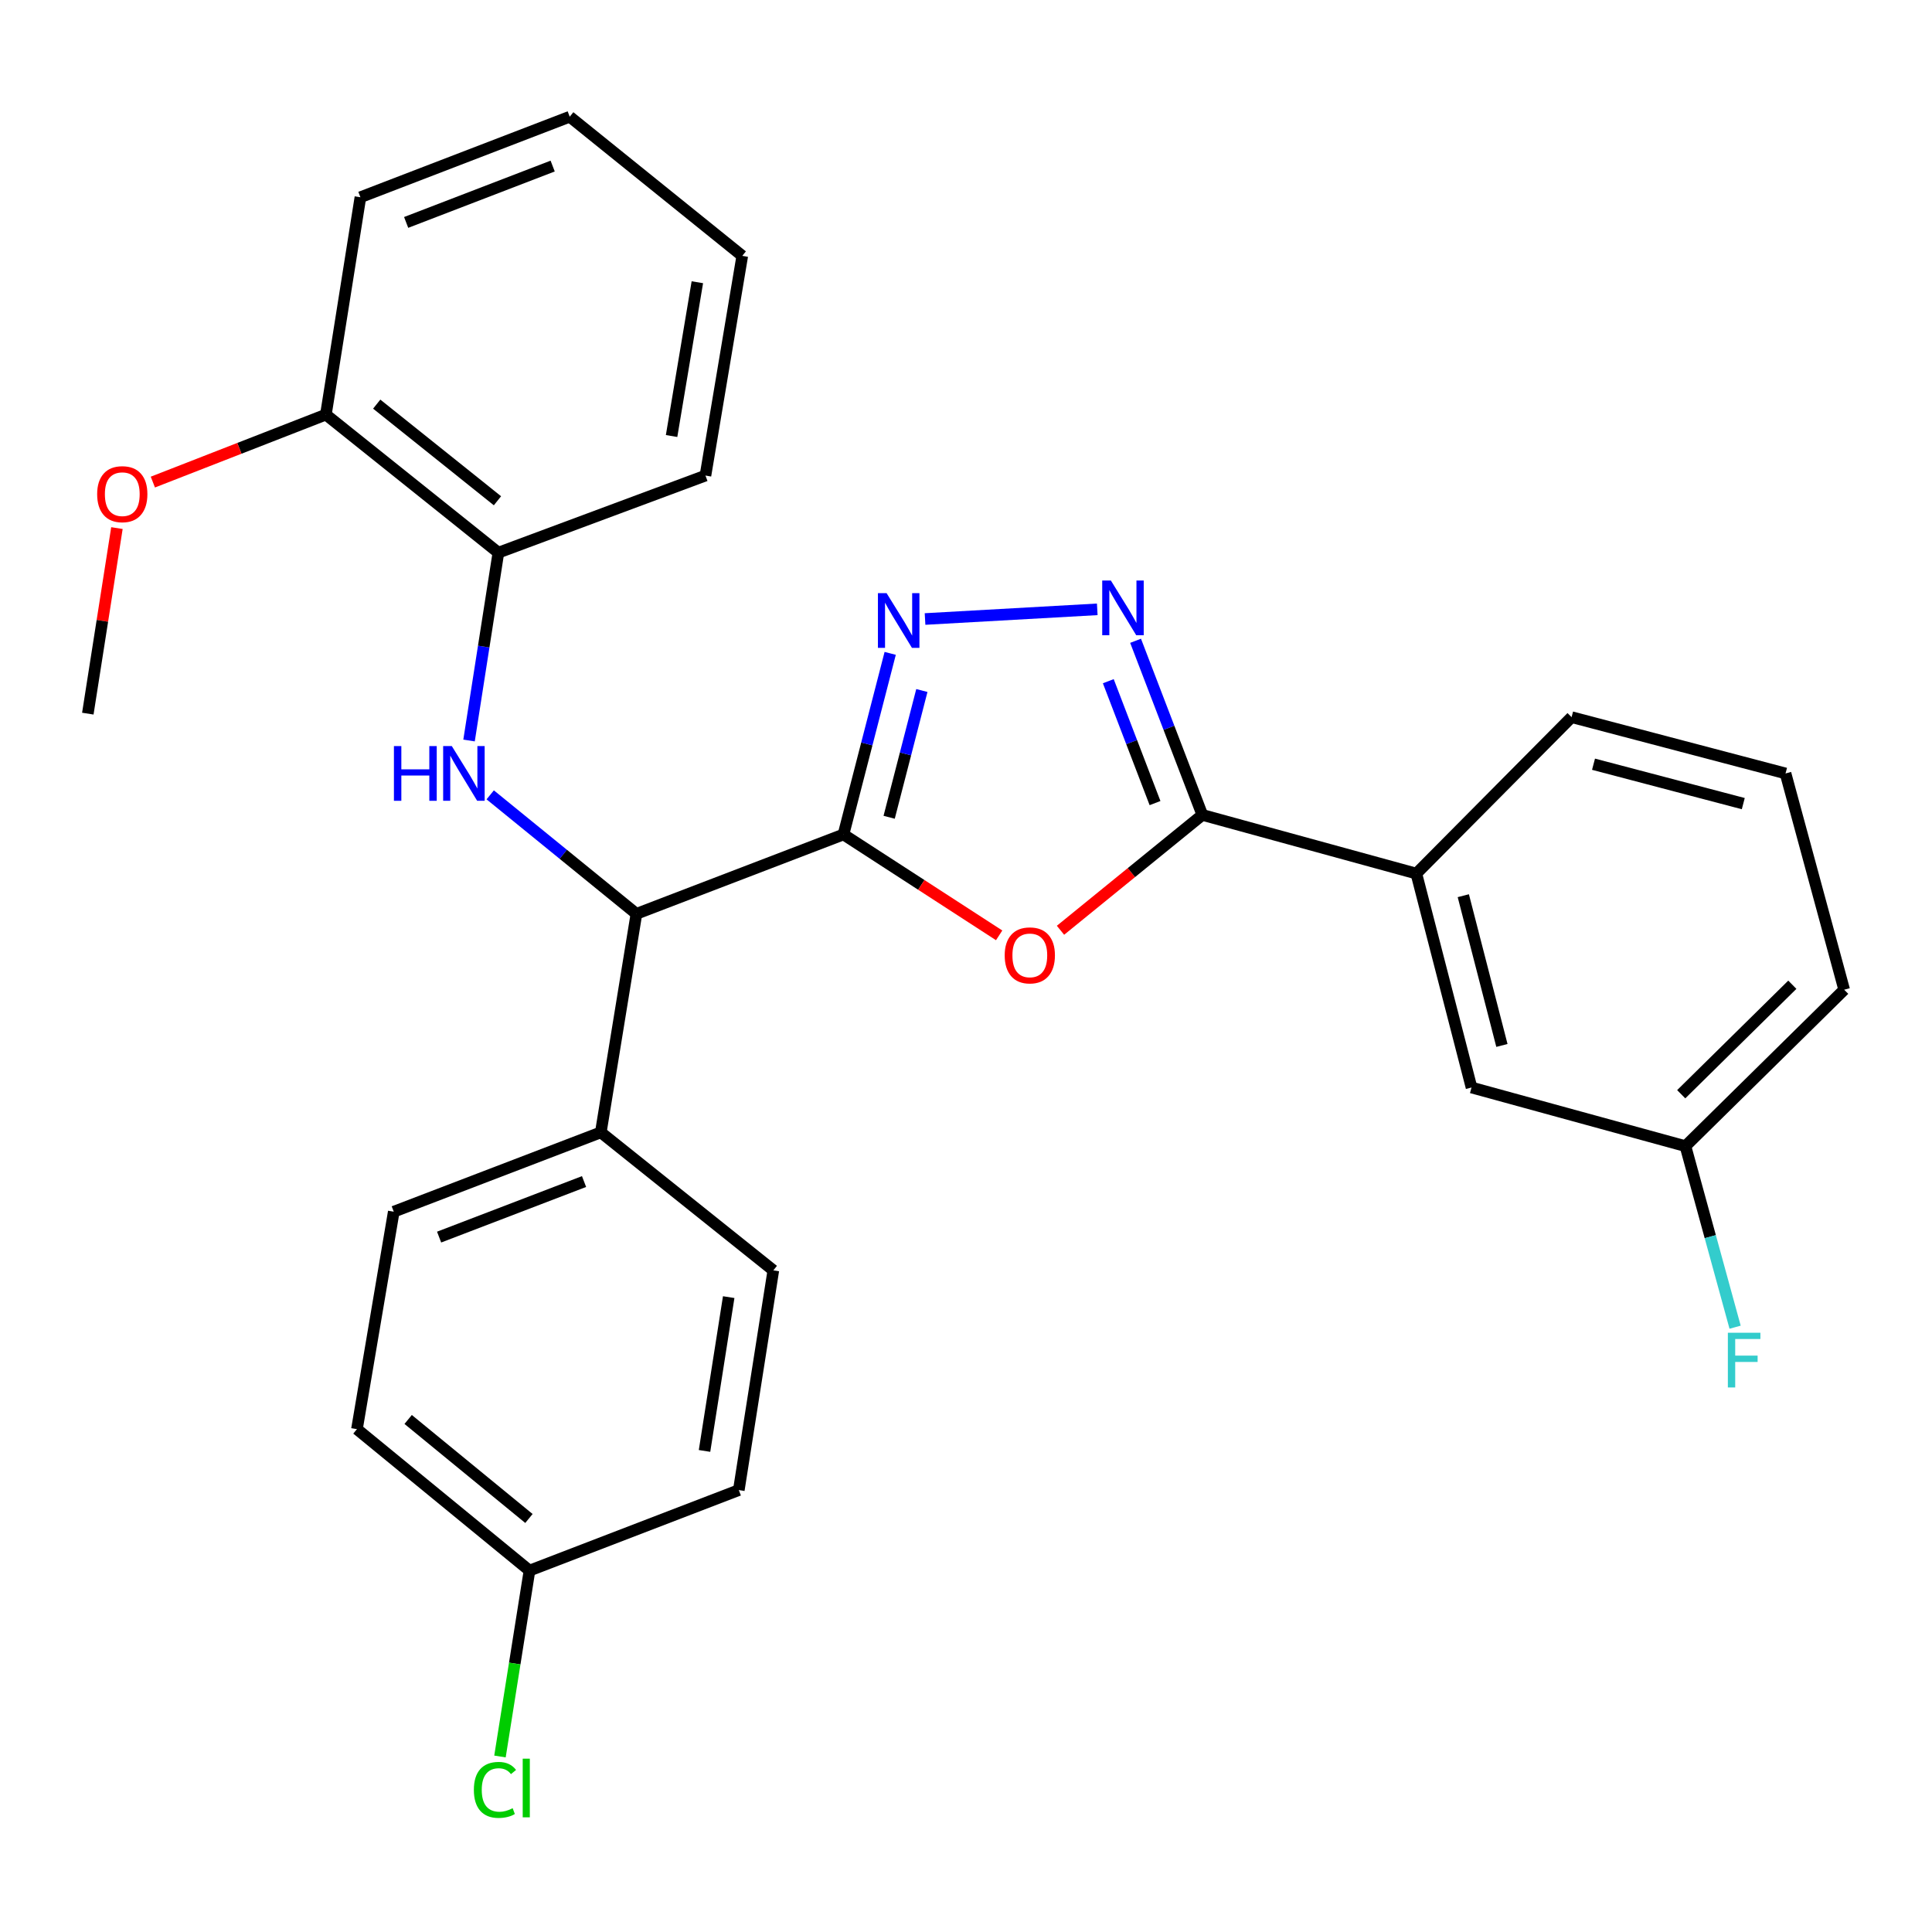<?xml version='1.0' encoding='iso-8859-1'?>
<svg version='1.1' baseProfile='full'
              xmlns='http://www.w3.org/2000/svg'
                      xmlns:rdkit='http://www.rdkit.org/xml'
                      xmlns:xlink='http://www.w3.org/1999/xlink'
                  xml:space='preserve'
width='1000px' height='1000px' viewBox='0 0 1000 1000'>
<!-- END OF HEADER -->
<rect style='opacity:1.0;fill:#FFFFFF;stroke:none' width='1000' height='1000' x='0' y='0'> </rect>
<path class='bond-0' d='M 436.579,431.916 L 476.869,458.024' style='fill:none;fill-rule:evenodd;stroke:#000000;stroke-width:6px;stroke-linecap:butt;stroke-linejoin:miter;stroke-opacity:1' />
<path class='bond-0' d='M 476.869,458.024 L 517.158,484.132' style='fill:none;fill-rule:evenodd;stroke:#FF0000;stroke-width:6px;stroke-linecap:butt;stroke-linejoin:miter;stroke-opacity:1' />
<path class='bond-1' d='M 436.579,431.916 L 448.671,385.05' style='fill:none;fill-rule:evenodd;stroke:#000000;stroke-width:6px;stroke-linecap:butt;stroke-linejoin:miter;stroke-opacity:1' />
<path class='bond-1' d='M 448.671,385.05 L 460.763,338.185' style='fill:none;fill-rule:evenodd;stroke:#0000FF;stroke-width:6px;stroke-linecap:butt;stroke-linejoin:miter;stroke-opacity:1' />
<path class='bond-1' d='M 460.224,423.021 L 468.689,390.215' style='fill:none;fill-rule:evenodd;stroke:#000000;stroke-width:6px;stroke-linecap:butt;stroke-linejoin:miter;stroke-opacity:1' />
<path class='bond-1' d='M 468.689,390.215 L 477.153,357.409' style='fill:none;fill-rule:evenodd;stroke:#0000FF;stroke-width:6px;stroke-linecap:butt;stroke-linejoin:miter;stroke-opacity:1' />
<path class='bond-5' d='M 436.579,431.916 L 329.412,472.998' style='fill:none;fill-rule:evenodd;stroke:#000000;stroke-width:6px;stroke-linecap:butt;stroke-linejoin:miter;stroke-opacity:1' />
<path class='bond-3' d='M 548.909,481.506 L 585.618,451.652' style='fill:none;fill-rule:evenodd;stroke:#FF0000;stroke-width:6px;stroke-linecap:butt;stroke-linejoin:miter;stroke-opacity:1' />
<path class='bond-3' d='M 585.618,451.652 L 622.328,421.798' style='fill:none;fill-rule:evenodd;stroke:#000000;stroke-width:6px;stroke-linecap:butt;stroke-linejoin:miter;stroke-opacity:1' />
<path class='bond-2' d='M 478.801,320.398 L 567.94,315.389' style='fill:none;fill-rule:evenodd;stroke:#0000FF;stroke-width:6px;stroke-linecap:butt;stroke-linejoin:miter;stroke-opacity:1' />
<path class='bond-28' d='M 587.774,331.671 L 605.051,376.734' style='fill:none;fill-rule:evenodd;stroke:#0000FF;stroke-width:6px;stroke-linecap:butt;stroke-linejoin:miter;stroke-opacity:1' />
<path class='bond-28' d='M 605.051,376.734 L 622.328,421.798' style='fill:none;fill-rule:evenodd;stroke:#000000;stroke-width:6px;stroke-linecap:butt;stroke-linejoin:miter;stroke-opacity:1' />
<path class='bond-28' d='M 573.654,352.59 L 585.748,384.135' style='fill:none;fill-rule:evenodd;stroke:#0000FF;stroke-width:6px;stroke-linecap:butt;stroke-linejoin:miter;stroke-opacity:1' />
<path class='bond-28' d='M 585.748,384.135 L 597.842,415.679' style='fill:none;fill-rule:evenodd;stroke:#000000;stroke-width:6px;stroke-linecap:butt;stroke-linejoin:miter;stroke-opacity:1' />
<path class='bond-6' d='M 622.328,421.798 L 733.101,452.164' style='fill:none;fill-rule:evenodd;stroke:#000000;stroke-width:6px;stroke-linecap:butt;stroke-linejoin:miter;stroke-opacity:1' />
<path class='bond-4' d='M 253.734,411.414 L 291.573,442.206' style='fill:none;fill-rule:evenodd;stroke:#0000FF;stroke-width:6px;stroke-linecap:butt;stroke-linejoin:miter;stroke-opacity:1' />
<path class='bond-4' d='M 291.573,442.206 L 329.412,472.998' style='fill:none;fill-rule:evenodd;stroke:#000000;stroke-width:6px;stroke-linecap:butt;stroke-linejoin:miter;stroke-opacity:1' />
<path class='bond-7' d='M 242.778,383.281 L 250.371,334.668' style='fill:none;fill-rule:evenodd;stroke:#0000FF;stroke-width:6px;stroke-linecap:butt;stroke-linejoin:miter;stroke-opacity:1' />
<path class='bond-7' d='M 250.371,334.668 L 257.963,286.055' style='fill:none;fill-rule:evenodd;stroke:#000000;stroke-width:6px;stroke-linecap:butt;stroke-linejoin:miter;stroke-opacity:1' />
<path class='bond-8' d='M 329.412,472.998 L 310.978,586.103' style='fill:none;fill-rule:evenodd;stroke:#000000;stroke-width:6px;stroke-linecap:butt;stroke-linejoin:miter;stroke-opacity:1' />
<path class='bond-9' d='M 733.101,452.164 L 761.653,562.892' style='fill:none;fill-rule:evenodd;stroke:#000000;stroke-width:6px;stroke-linecap:butt;stroke-linejoin:miter;stroke-opacity:1' />
<path class='bond-9' d='M 757.403,463.612 L 777.389,541.121' style='fill:none;fill-rule:evenodd;stroke:#000000;stroke-width:6px;stroke-linecap:butt;stroke-linejoin:miter;stroke-opacity:1' />
<path class='bond-20' d='M 733.101,452.164 L 813.451,371.194' style='fill:none;fill-rule:evenodd;stroke:#000000;stroke-width:6px;stroke-linecap:butt;stroke-linejoin:miter;stroke-opacity:1' />
<path class='bond-10' d='M 257.963,286.055 L 168.678,214.595' style='fill:none;fill-rule:evenodd;stroke:#000000;stroke-width:6px;stroke-linecap:butt;stroke-linejoin:miter;stroke-opacity:1' />
<path class='bond-10' d='M 257.488,259.196 L 194.989,209.174' style='fill:none;fill-rule:evenodd;stroke:#000000;stroke-width:6px;stroke-linecap:butt;stroke-linejoin:miter;stroke-opacity:1' />
<path class='bond-22' d='M 257.963,286.055 L 365.142,246.156' style='fill:none;fill-rule:evenodd;stroke:#000000;stroke-width:6px;stroke-linecap:butt;stroke-linejoin:miter;stroke-opacity:1' />
<path class='bond-11' d='M 310.978,586.103 L 203.811,627.174' style='fill:none;fill-rule:evenodd;stroke:#000000;stroke-width:6px;stroke-linecap:butt;stroke-linejoin:miter;stroke-opacity:1' />
<path class='bond-11' d='M 302.301,611.568 L 227.284,640.318' style='fill:none;fill-rule:evenodd;stroke:#000000;stroke-width:6px;stroke-linecap:butt;stroke-linejoin:miter;stroke-opacity:1' />
<path class='bond-12' d='M 310.978,586.103 L 400.275,657.541' style='fill:none;fill-rule:evenodd;stroke:#000000;stroke-width:6px;stroke-linecap:butt;stroke-linejoin:miter;stroke-opacity:1' />
<path class='bond-13' d='M 761.653,562.892 L 872.381,593.247' style='fill:none;fill-rule:evenodd;stroke:#000000;stroke-width:6px;stroke-linecap:butt;stroke-linejoin:miter;stroke-opacity:1' />
<path class='bond-19' d='M 168.678,214.595 L 123.898,232.061' style='fill:none;fill-rule:evenodd;stroke:#000000;stroke-width:6px;stroke-linecap:butt;stroke-linejoin:miter;stroke-opacity:1' />
<path class='bond-19' d='M 123.898,232.061 L 79.119,249.527' style='fill:none;fill-rule:evenodd;stroke:#FF0000;stroke-width:6px;stroke-linecap:butt;stroke-linejoin:miter;stroke-opacity:1' />
<path class='bond-23' d='M 168.678,214.595 L 186.549,102.087' style='fill:none;fill-rule:evenodd;stroke:#000000;stroke-width:6px;stroke-linecap:butt;stroke-linejoin:miter;stroke-opacity:1' />
<path class='bond-16' d='M 203.811,627.174 L 184.757,739.717' style='fill:none;fill-rule:evenodd;stroke:#000000;stroke-width:6px;stroke-linecap:butt;stroke-linejoin:miter;stroke-opacity:1' />
<path class='bond-15' d='M 400.275,657.541 L 382.404,771.266' style='fill:none;fill-rule:evenodd;stroke:#000000;stroke-width:6px;stroke-linecap:butt;stroke-linejoin:miter;stroke-opacity:1' />
<path class='bond-15' d='M 377.172,671.39 L 364.662,750.998' style='fill:none;fill-rule:evenodd;stroke:#000000;stroke-width:6px;stroke-linecap:butt;stroke-linejoin:miter;stroke-opacity:1' />
<path class='bond-17' d='M 872.381,593.247 L 885.234,640.101' style='fill:none;fill-rule:evenodd;stroke:#000000;stroke-width:6px;stroke-linecap:butt;stroke-linejoin:miter;stroke-opacity:1' />
<path class='bond-17' d='M 885.234,640.101 L 898.087,686.956' style='fill:none;fill-rule:evenodd;stroke:#33CCCC;stroke-width:6px;stroke-linecap:butt;stroke-linejoin:miter;stroke-opacity:1' />
<path class='bond-31' d='M 872.381,593.247 L 954.545,512.277' style='fill:none;fill-rule:evenodd;stroke:#000000;stroke-width:6px;stroke-linecap:butt;stroke-linejoin:miter;stroke-opacity:1' />
<path class='bond-31' d='M 870.195,566.377 L 927.71,509.698' style='fill:none;fill-rule:evenodd;stroke:#000000;stroke-width:6px;stroke-linecap:butt;stroke-linejoin:miter;stroke-opacity:1' />
<path class='bond-14' d='M 274.065,812.934 L 382.404,771.266' style='fill:none;fill-rule:evenodd;stroke:#000000;stroke-width:6px;stroke-linecap:butt;stroke-linejoin:miter;stroke-opacity:1' />
<path class='bond-18' d='M 274.065,812.934 L 266.425,861.045' style='fill:none;fill-rule:evenodd;stroke:#000000;stroke-width:6px;stroke-linecap:butt;stroke-linejoin:miter;stroke-opacity:1' />
<path class='bond-18' d='M 266.425,861.045 L 258.784,909.156' style='fill:none;fill-rule:evenodd;stroke:#00CC00;stroke-width:6px;stroke-linecap:butt;stroke-linejoin:miter;stroke-opacity:1' />
<path class='bond-29' d='M 274.065,812.934 L 184.757,739.717' style='fill:none;fill-rule:evenodd;stroke:#000000;stroke-width:6px;stroke-linecap:butt;stroke-linejoin:miter;stroke-opacity:1' />
<path class='bond-29' d='M 273.776,785.964 L 211.26,734.712' style='fill:none;fill-rule:evenodd;stroke:#000000;stroke-width:6px;stroke-linecap:butt;stroke-linejoin:miter;stroke-opacity:1' />
<path class='bond-25' d='M 60.524,273.337 L 52.989,321.358' style='fill:none;fill-rule:evenodd;stroke:#FF0000;stroke-width:6px;stroke-linecap:butt;stroke-linejoin:miter;stroke-opacity:1' />
<path class='bond-25' d='M 52.989,321.358 L 45.455,369.38' style='fill:none;fill-rule:evenodd;stroke:#000000;stroke-width:6px;stroke-linecap:butt;stroke-linejoin:miter;stroke-opacity:1' />
<path class='bond-21' d='M 813.451,371.194 L 924.19,400.332' style='fill:none;fill-rule:evenodd;stroke:#000000;stroke-width:6px;stroke-linecap:butt;stroke-linejoin:miter;stroke-opacity:1' />
<path class='bond-21' d='M 824.802,395.558 L 902.319,415.954' style='fill:none;fill-rule:evenodd;stroke:#000000;stroke-width:6px;stroke-linecap:butt;stroke-linejoin:miter;stroke-opacity:1' />
<path class='bond-24' d='M 924.19,400.332 L 954.545,512.277' style='fill:none;fill-rule:evenodd;stroke:#000000;stroke-width:6px;stroke-linecap:butt;stroke-linejoin:miter;stroke-opacity:1' />
<path class='bond-26' d='M 365.142,246.156 L 384.196,132.442' style='fill:none;fill-rule:evenodd;stroke:#000000;stroke-width:6px;stroke-linecap:butt;stroke-linejoin:miter;stroke-opacity:1' />
<path class='bond-26' d='M 347.611,225.683 L 360.949,146.083' style='fill:none;fill-rule:evenodd;stroke:#000000;stroke-width:6px;stroke-linecap:butt;stroke-linejoin:miter;stroke-opacity:1' />
<path class='bond-30' d='M 186.549,102.087 L 294.888,60.408' style='fill:none;fill-rule:evenodd;stroke:#000000;stroke-width:6px;stroke-linecap:butt;stroke-linejoin:miter;stroke-opacity:1' />
<path class='bond-30' d='M 210.223,115.13 L 286.06,85.954' style='fill:none;fill-rule:evenodd;stroke:#000000;stroke-width:6px;stroke-linecap:butt;stroke-linejoin:miter;stroke-opacity:1' />
<path class='bond-27' d='M 384.196,132.442 L 294.888,60.408' style='fill:none;fill-rule:evenodd;stroke:#000000;stroke-width:6px;stroke-linecap:butt;stroke-linejoin:miter;stroke-opacity:1' />
<path  class='atom-1' d='M 520.031 494.498
Q 520.031 487.698, 523.391 483.898
Q 526.751 480.098, 533.031 480.098
Q 539.311 480.098, 542.671 483.898
Q 546.031 487.698, 546.031 494.498
Q 546.031 501.378, 542.631 505.298
Q 539.231 509.178, 533.031 509.178
Q 526.791 509.178, 523.391 505.298
Q 520.031 501.418, 520.031 494.498
M 533.031 505.978
Q 537.351 505.978, 539.671 503.098
Q 542.031 500.178, 542.031 494.498
Q 542.031 488.938, 539.671 486.138
Q 537.351 483.298, 533.031 483.298
Q 528.711 483.298, 526.351 486.098
Q 524.031 488.898, 524.031 494.498
Q 524.031 500.218, 526.351 503.098
Q 528.711 505.978, 533.031 505.978
' fill='#FF0000'/>
<path  class='atom-2' d='M 458.894 307.005
L 468.174 322.005
Q 469.094 323.485, 470.574 326.165
Q 472.054 328.845, 472.134 329.005
L 472.134 307.005
L 475.894 307.005
L 475.894 335.325
L 472.014 335.325
L 462.054 318.925
Q 460.894 317.005, 459.654 314.805
Q 458.454 312.605, 458.094 311.925
L 458.094 335.325
L 454.414 335.325
L 454.414 307.005
L 458.894 307.005
' fill='#0000FF'/>
<path  class='atom-3' d='M 574.986 300.482
L 584.266 315.482
Q 585.186 316.962, 586.666 319.642
Q 588.146 322.322, 588.226 322.482
L 588.226 300.482
L 591.986 300.482
L 591.986 328.802
L 588.106 328.802
L 578.146 312.402
Q 576.986 310.482, 575.746 308.282
Q 574.546 306.082, 574.186 305.402
L 574.186 328.802
L 570.506 328.802
L 570.506 300.482
L 574.986 300.482
' fill='#0000FF'/>
<path  class='atom-5' d='M 203.895 386.172
L 207.735 386.172
L 207.735 398.212
L 222.215 398.212
L 222.215 386.172
L 226.055 386.172
L 226.055 414.492
L 222.215 414.492
L 222.215 401.412
L 207.735 401.412
L 207.735 414.492
L 203.895 414.492
L 203.895 386.172
' fill='#0000FF'/>
<path  class='atom-5' d='M 233.855 386.172
L 243.135 401.172
Q 244.055 402.652, 245.535 405.332
Q 247.015 408.012, 247.095 408.172
L 247.095 386.172
L 250.855 386.172
L 250.855 414.492
L 246.975 414.492
L 237.015 398.092
Q 235.855 396.172, 234.615 393.972
Q 233.415 391.772, 233.055 391.092
L 233.055 414.492
L 229.375 414.492
L 229.375 386.172
L 233.855 386.172
' fill='#0000FF'/>
<path  class='atom-18' d='M 894.339 689.826
L 911.179 689.826
L 911.179 693.066
L 898.139 693.066
L 898.139 701.666
L 909.739 701.666
L 909.739 704.946
L 898.139 704.946
L 898.139 718.146
L 894.339 718.146
L 894.339 689.826
' fill='#33CCCC'/>
<path  class='atom-19' d='M 245.274 926.445
Q 245.274 919.405, 248.554 915.725
Q 251.874 912.005, 258.154 912.005
Q 263.994 912.005, 267.114 916.125
L 264.474 918.285
Q 262.194 915.285, 258.154 915.285
Q 253.874 915.285, 251.594 918.165
Q 249.354 921.005, 249.354 926.445
Q 249.354 932.045, 251.674 934.925
Q 254.034 937.805, 258.594 937.805
Q 261.714 937.805, 265.354 935.925
L 266.474 938.925
Q 264.994 939.885, 262.754 940.445
Q 260.514 941.005, 258.034 941.005
Q 251.874 941.005, 248.554 937.245
Q 245.274 933.485, 245.274 926.445
' fill='#00CC00'/>
<path  class='atom-19' d='M 270.554 910.285
L 274.234 910.285
L 274.234 940.645
L 270.554 940.645
L 270.554 910.285
' fill='#00CC00'/>
<path  class='atom-20' d='M 50.291 255.78
Q 50.291 248.98, 53.651 245.18
Q 57.011 241.38, 63.291 241.38
Q 69.571 241.38, 72.931 245.18
Q 76.291 248.98, 76.291 255.78
Q 76.291 262.66, 72.891 266.58
Q 69.491 270.46, 63.291 270.46
Q 57.051 270.46, 53.651 266.58
Q 50.291 262.7, 50.291 255.78
M 63.291 267.26
Q 67.611 267.26, 69.931 264.38
Q 72.291 261.46, 72.291 255.78
Q 72.291 250.22, 69.931 247.42
Q 67.611 244.58, 63.291 244.58
Q 58.971 244.58, 56.611 247.38
Q 54.291 250.18, 54.291 255.78
Q 54.291 261.5, 56.611 264.38
Q 58.971 267.26, 63.291 267.26
' fill='#FF0000'/>
</svg>
